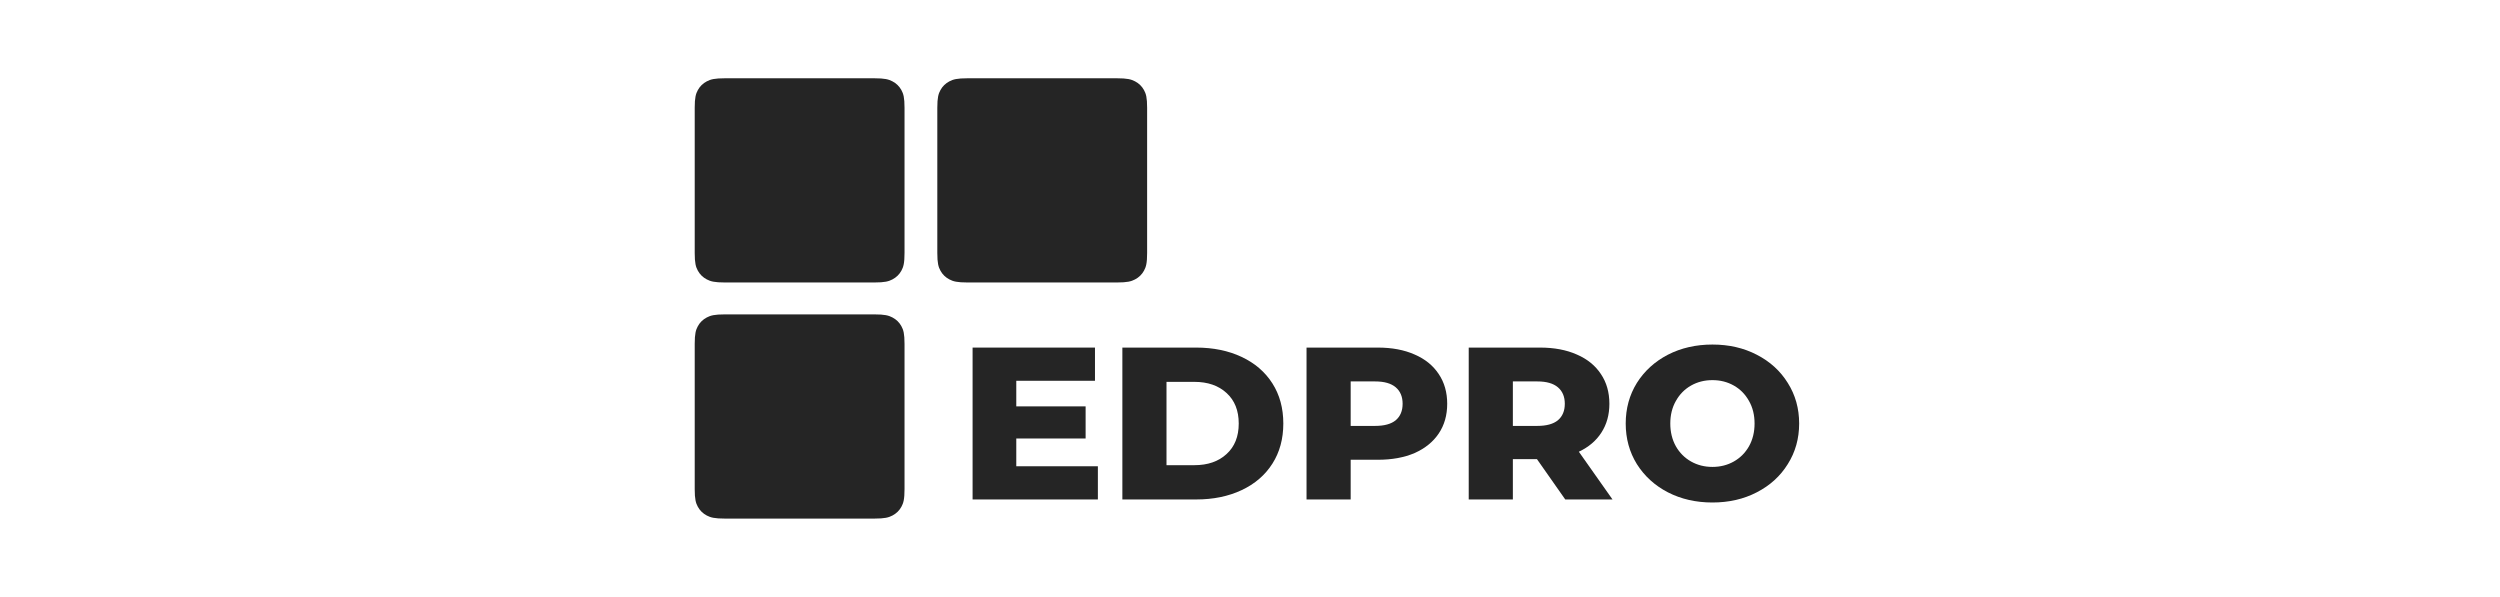 <svg width="511" height="122" viewBox="0 0 511 122" fill="none" xmlns="http://www.w3.org/2000/svg">
<path fill-rule="evenodd" clip-rule="evenodd" d="M142 99.973V70.288C142 68.192 142.224 67.432 142.644 66.666C143.065 65.899 143.682 65.298 144.468 64.888C145.254 64.479 146.034 64.26 148.185 64.26H178.701C180.851 64.26 181.631 64.479 182.417 64.888C183.203 65.298 183.82 65.899 184.241 66.666C184.662 67.432 184.885 68.192 184.885 70.288V99.973C184.885 102.069 184.662 102.829 184.241 103.595C183.82 104.361 183.203 104.962 182.417 105.372C181.631 105.782 180.851 106 178.701 106H148.185C146.034 106 145.254 105.782 144.468 105.372C143.682 104.962 143.065 104.361 142.644 103.595C142.224 102.829 142 102.069 142 99.973Z" fill="#252525"/>
<path fill-rule="evenodd" clip-rule="evenodd" d="M142 51.712V22.027C142 19.931 142.224 19.171 142.644 18.405C143.065 17.639 143.682 17.038 144.468 16.628C145.254 16.218 146.034 16 148.185 16H178.701C180.851 16 181.631 16.218 182.417 16.628C183.203 17.038 183.82 17.639 184.241 18.405C184.662 19.171 184.885 19.931 184.885 22.027V51.712C184.885 53.808 184.662 54.568 184.241 55.334C183.82 56.101 183.203 56.702 182.417 57.111C181.631 57.521 180.851 57.739 178.701 57.739H148.185C146.034 57.739 145.254 57.521 144.468 57.111C143.682 56.702 143.065 56.101 142.644 55.334C142.224 54.568 142 53.808 142 51.712Z" fill="#252525"/>
<path fill-rule="evenodd" clip-rule="evenodd" d="M191.587 51.712V22.027C191.587 19.931 191.811 19.171 192.231 18.405C192.652 17.639 193.269 17.038 194.055 16.628C194.841 16.218 195.621 16 197.772 16H228.288C230.438 16 231.218 16.218 232.004 16.628C232.79 17.038 233.407 17.639 233.828 18.405C234.249 19.171 234.472 19.931 234.472 22.027V51.712C234.472 53.808 234.249 54.568 233.828 55.334C233.407 56.101 232.79 56.702 232.004 57.111C231.218 57.521 230.438 57.739 228.288 57.739H197.772C195.621 57.739 194.841 57.521 194.055 57.111C193.269 56.702 192.652 56.101 192.231 55.334C191.811 54.568 191.587 53.808 191.587 51.712Z" fill="#252525"/>
<path d="M224.405 95.305V102.09H198.797V71.046H223.813V77.831H207.728V83.064H221.899V89.628H207.728V95.305H224.405Z" fill="#252525"/>
<path d="M229.411 71.046H244.494C247.987 71.046 251.085 71.681 253.789 72.953C256.493 74.224 258.589 76.028 260.077 78.363C261.565 80.699 262.31 83.434 262.31 86.568C262.31 89.702 261.565 92.437 260.077 94.772C258.589 97.108 256.493 98.912 253.789 100.183C251.085 101.454 247.987 102.09 244.494 102.09H229.411V71.046ZM244.129 95.083C246.863 95.083 249.05 94.329 250.691 92.821C252.361 91.313 253.197 89.229 253.197 86.568C253.197 83.907 252.361 81.823 250.691 80.315C249.05 78.807 246.863 78.053 244.129 78.053H238.433V95.083H244.129Z" fill="#252525"/>
<path d="M281.638 71.046C284.523 71.046 287.029 71.519 289.156 72.465C291.282 73.382 292.923 74.712 294.077 76.457C295.231 78.171 295.808 80.196 295.808 82.532C295.808 84.868 295.231 86.893 294.077 88.608C292.923 90.323 291.282 91.653 289.156 92.599C287.029 93.516 284.523 93.974 281.638 93.974H276.078V102.09H267.056V71.046H281.638ZM281.091 87.055C282.944 87.055 284.341 86.671 285.283 85.903C286.224 85.104 286.695 83.981 286.695 82.532C286.695 81.083 286.224 79.96 285.283 79.162C284.341 78.363 282.944 77.964 281.091 77.964H276.078V87.055H281.091Z" fill="#252525"/>
<path d="M314.15 93.841H309.229V102.09H300.207V71.046H314.788C317.674 71.046 320.18 71.519 322.307 72.465C324.433 73.382 326.073 74.712 327.228 76.457C328.382 78.171 328.959 80.196 328.959 82.532C328.959 84.779 328.413 86.745 327.319 88.43C326.256 90.086 324.722 91.387 322.717 92.333L329.597 102.09H319.937L314.15 93.841ZM319.846 82.532C319.846 81.083 319.375 79.96 318.434 79.162C317.492 78.363 316.094 77.964 314.242 77.964H309.229V87.055H314.242C316.094 87.055 317.492 86.671 318.434 85.903C319.375 85.104 319.846 83.981 319.846 82.532Z" fill="#252525"/>
<path d="M350.021 102.711C346.649 102.711 343.612 102.016 340.908 100.626C338.235 99.237 336.124 97.315 334.574 94.861C333.056 92.407 332.296 89.642 332.296 86.568C332.296 83.493 333.056 80.728 334.574 78.275C336.124 75.821 338.235 73.899 340.908 72.509C343.612 71.12 346.649 70.425 350.021 70.425C353.393 70.425 356.416 71.12 359.089 72.509C361.792 73.899 363.904 75.821 365.423 78.275C366.972 80.728 367.747 83.493 367.747 86.568C367.747 89.642 366.972 92.407 365.423 94.861C363.904 97.315 361.792 99.237 359.089 100.626C356.416 102.016 353.393 102.711 350.021 102.711ZM350.021 95.437C351.631 95.437 353.089 95.068 354.396 94.329C355.702 93.59 356.735 92.555 357.494 91.224C358.254 89.864 358.633 88.312 358.633 86.568C358.633 84.823 358.254 83.286 357.494 81.956C356.735 80.596 355.702 79.546 354.396 78.807C353.089 78.068 351.631 77.698 350.021 77.698C348.411 77.698 346.953 78.068 345.647 78.807C344.341 79.546 343.308 80.596 342.549 81.956C341.789 83.286 341.409 84.823 341.409 86.568C341.409 88.312 341.789 89.864 342.549 91.224C343.308 92.555 344.341 93.59 345.647 94.329C346.953 95.068 348.411 95.437 350.021 95.437Z" fill="#252525"/>
</svg>
